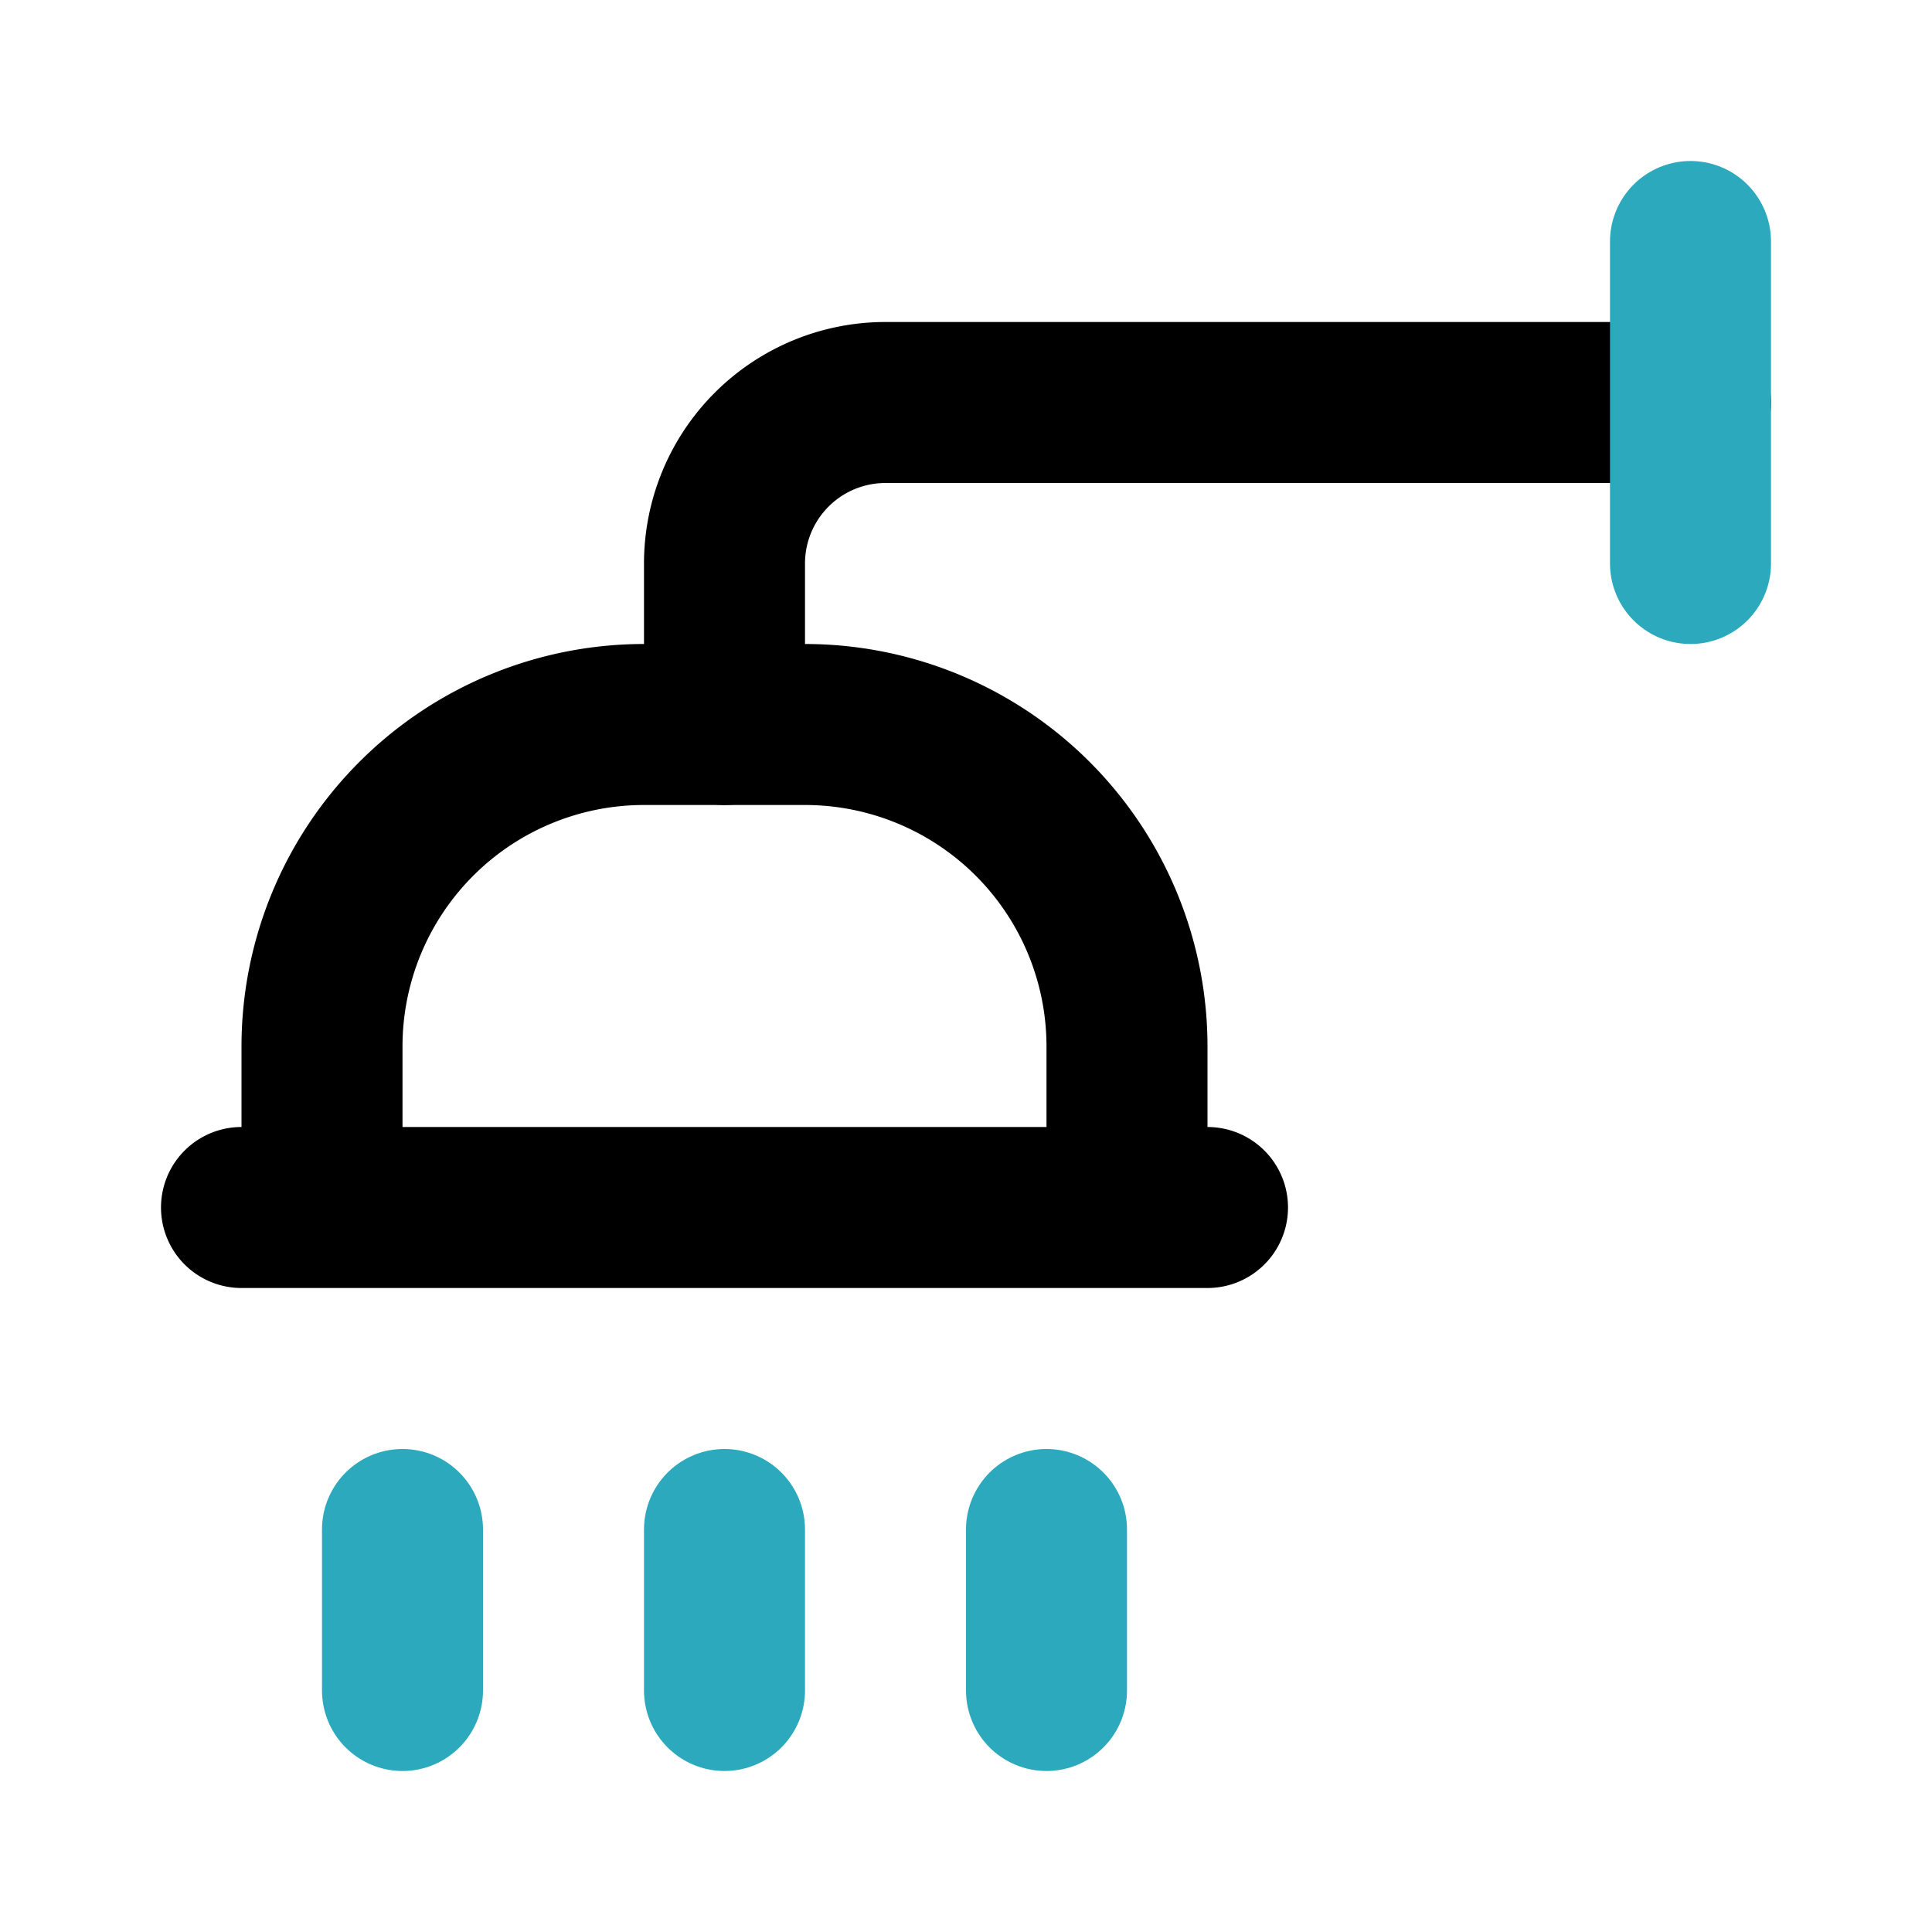 <?xml version="1.0" encoding="utf-8"?>
<svg fill="#000000" width="800px" height="800px" viewBox="0 0 24 24" id="shower" data-name="Line Color" xmlns="http://www.w3.org/2000/svg" class="icon line-color"><path id="primary" d="M9,9V7a2,2,0,0,1,2-2H21" style="fill: none; stroke: rgb(0, 0, 0); stroke-linecap: round; stroke-linejoin: round; stroke-width: 2;"></path><path id="primary-2" data-name="primary" d="M14,13a4,4,0,0,0-4-4H8a4,4,0,0,0-4,4v2H14ZM3,15H15" style="fill: none; stroke: rgb(0, 0, 0); stroke-linecap: round; stroke-linejoin: round; stroke-width: 2;"></path><path id="secondary" d="M9,21V19m4,2V19M5,21V19M21,7V3" style="fill: none; stroke: rgb(44, 169, 188); stroke-linecap: round; stroke-linejoin: round; stroke-width: 2;"></path></svg>